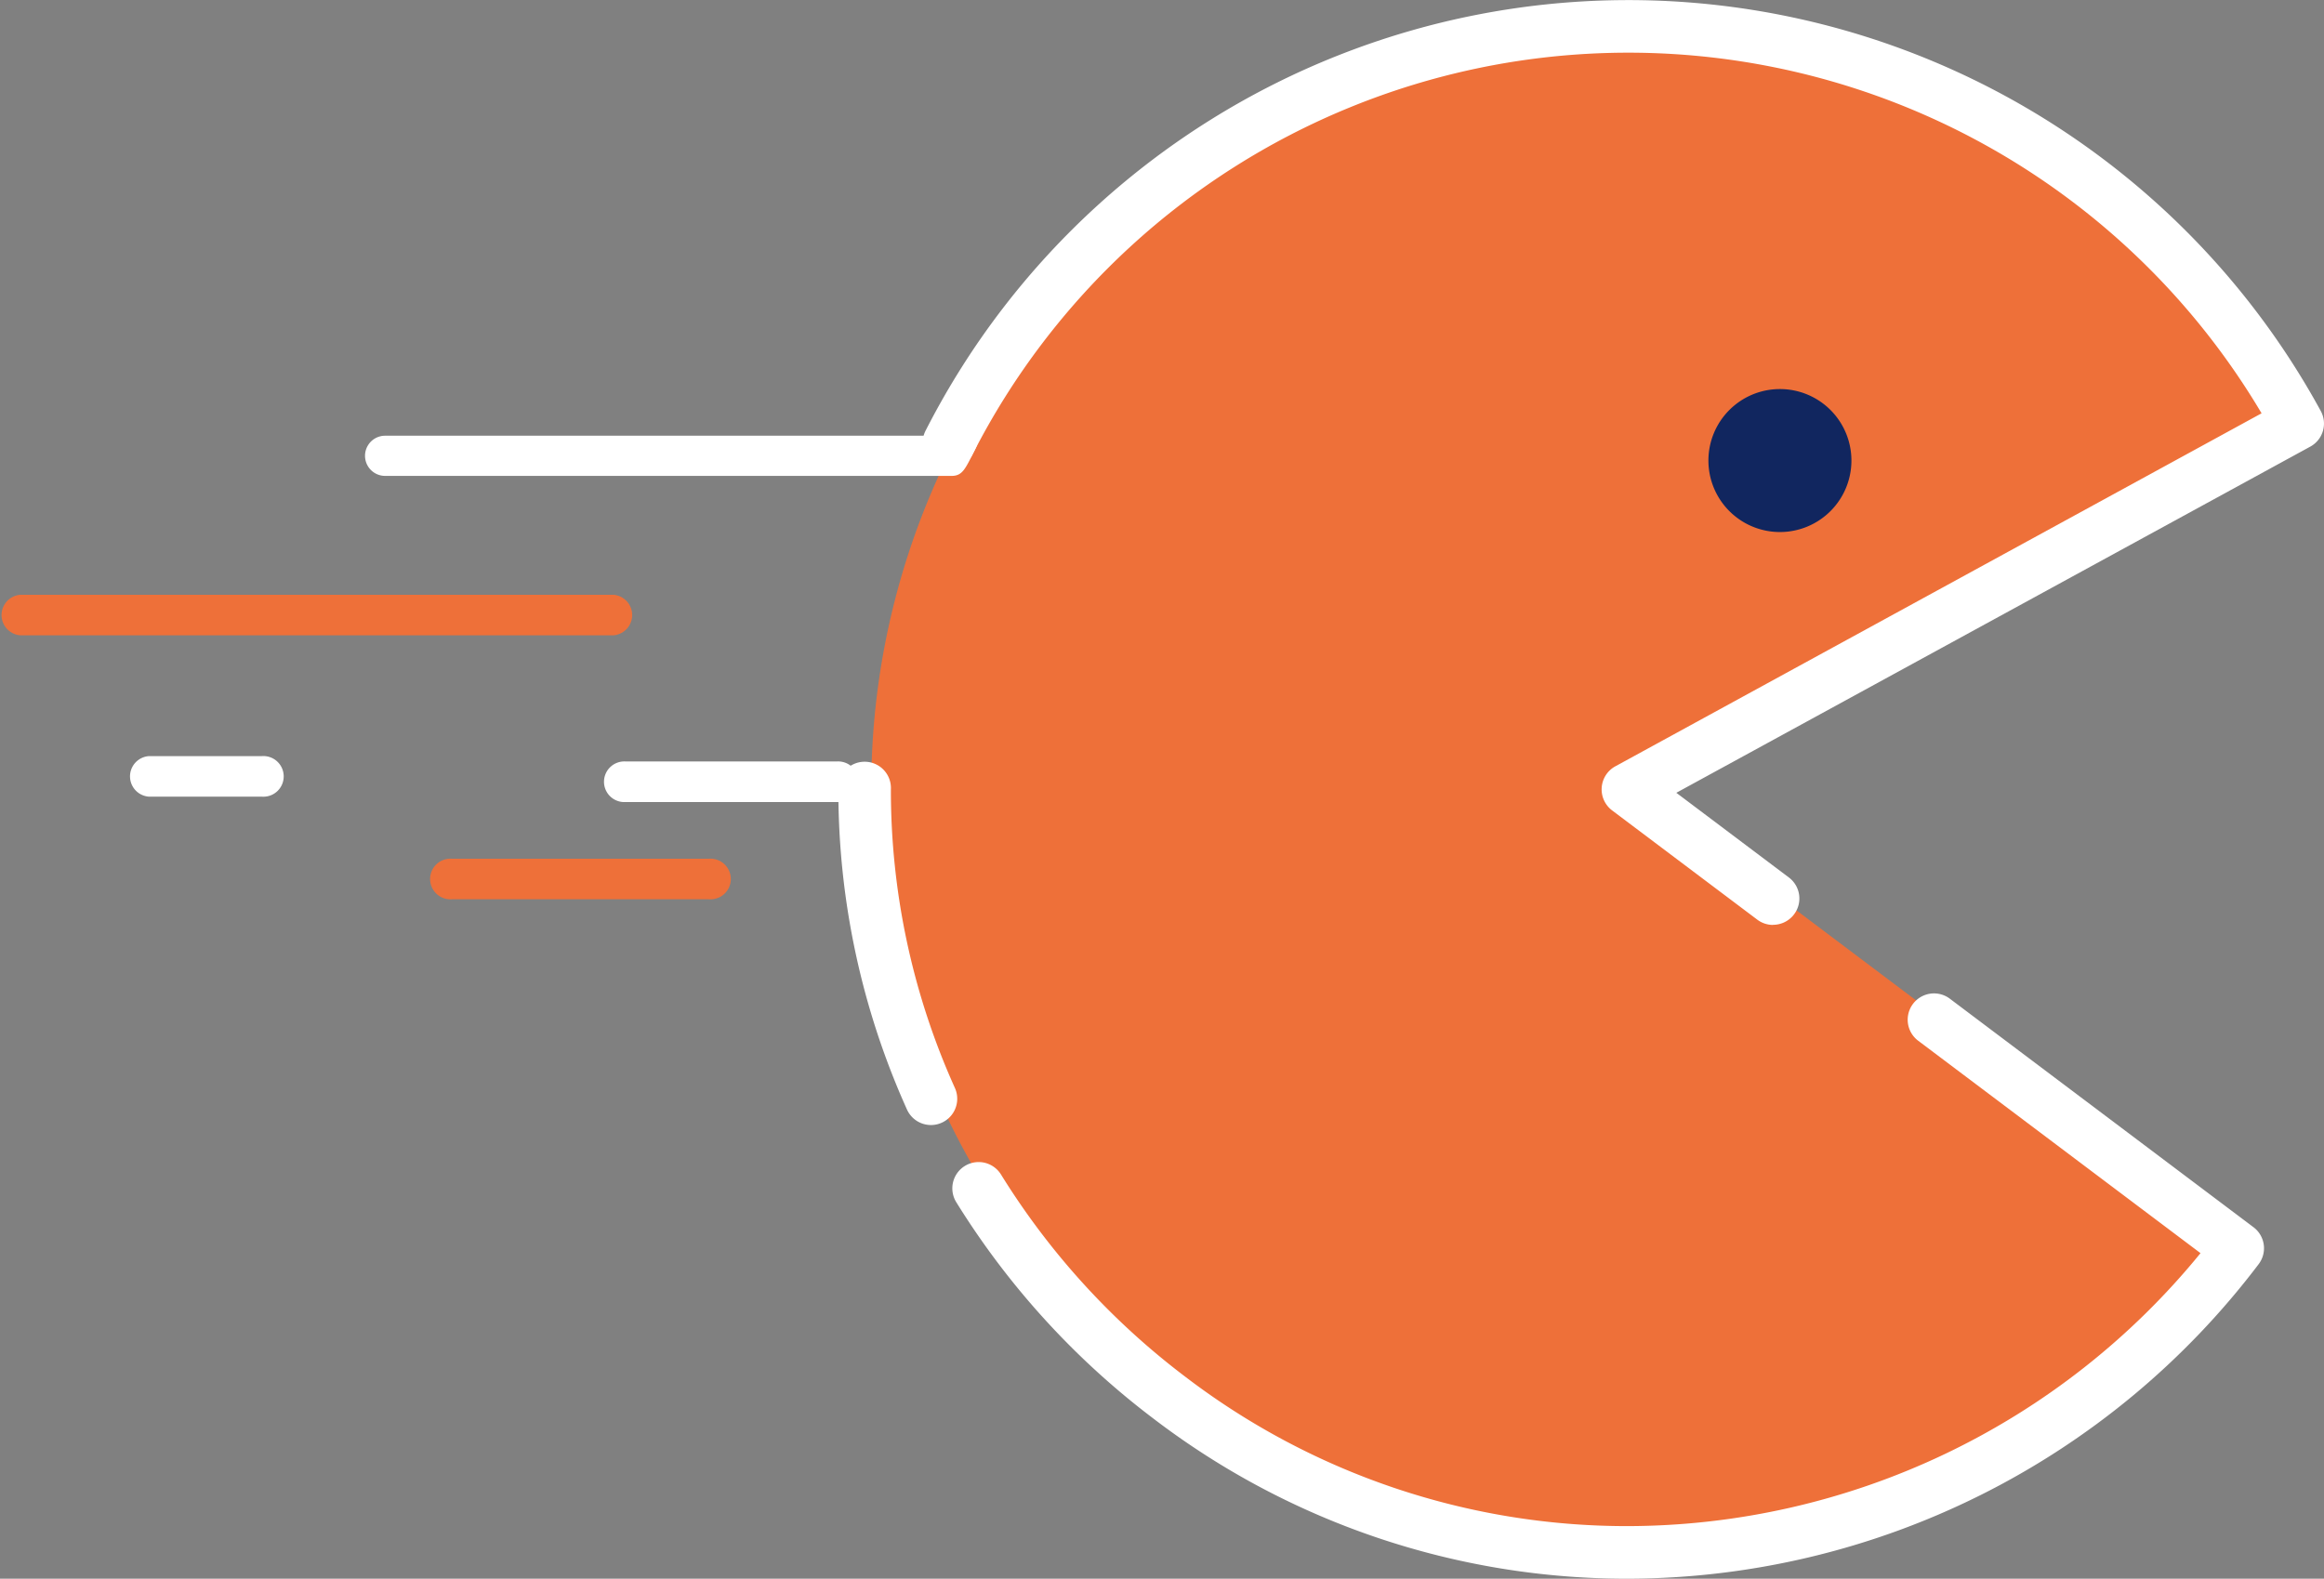 <?xml version="1.0" encoding="UTF-8"?>
<svg xmlns="http://www.w3.org/2000/svg" width="137.156" height="93.194" viewBox="0 0 137.156 93.194">
  <rect x="0" y="0" width="137.156" height="93.194" fill="#808080" stroke="none"/>
  <g id="hsk-pacman-orange-inverse" transform="translate(-9270.008 -3509.158)">
    <path id="Path_10951" data-name="Path 10951" d="M14.353,40.557H7.683a1.2,1.2,0,0,1,0-2.393h6.67a1.2,1.2,0,1,1,0,2.393" transform="translate(9271.107 3515.629)" fill="#fff"></path>
    <path id="Path_10952" data-name="Path 10952" d="M38.145,45.737H22.981a1.2,1.2,0,1,1,0-2.393H38.145a1.2,1.2,0,1,1,0,2.393" transform="translate(9273.702 3516.507)" fill="#ee7039"></path>
    <path id="Path_10953" data-name="Path 10953" d="M36.192,32.413H1.2a1.2,1.2,0,0,1,0-2.393h35a1.2,1.2,0,0,1,0,2.393" transform="translate(9270.008 3514.249)" fill="#ee7039"></path>
    <path id="Path_10954" data-name="Path 10954" d="M44.192,40.828H31.756a1.2,1.2,0,1,1,0-2.393H44.192a1.2,1.2,0,1,1,0,2.393" transform="translate(9275.19 3515.675)" fill="#fff"></path>
    <path id="Path_10955" data-name="Path 10955" d="M88.927,46.259,97.48,52.7l3.313,2.495,6.146,4.626L124.849,73.3a44.922,44.922,0,0,1-76.977-8.809,44.492,44.492,0,0,1,1.079-38.695,44.913,44.913,0,0,1,79.43-1.095Z" transform="translate(9277.462 3509.378)" fill="#ee7039"></path>
    <path id="Path_10956" data-name="Path 10956" d="M47.772,59.883a1.554,1.554,0,0,1-1.418-.916,45.84,45.84,0,0,1-4.049-18.9,1.552,1.552,0,1,1,3.1,0,42.738,42.738,0,0,0,3.778,17.628,1.551,1.551,0,0,1-1.415,2.188" transform="translate(9277.181 3515.688)" fill="#fff"></path>
    <path id="Path_10957" data-name="Path 10957" d="M87.926,84.694a46.023,46.023,0,0,1-28.042-9.483A47.119,47.119,0,0,1,48.289,62.469a1.552,1.552,0,1,1,2.639-1.636A44.014,44.014,0,0,0,61.762,72.739a42.935,42.935,0,0,0,26.164,8.85A43.727,43.727,0,0,0,121.72,65.476L105.038,52.921a1.553,1.553,0,0,1,1.868-2.481l17.943,13.506a1.553,1.553,0,0,1,.306,2.174A46.83,46.83,0,0,1,87.926,84.694" transform="translate(9278.156 3517.658)" fill="#fff"></path>
    <path id="Path_10958" data-name="Path 10958" d="M96.744,54.6a1.544,1.544,0,0,1-.932-.312l-8.568-6.449a1.553,1.553,0,0,1,.188-2.6l38.143-20.841a43.444,43.444,0,0,0-76.069,2.414,1.553,1.553,0,1,1-2.758-1.427,46.549,46.549,0,0,1,82.319-1.126,1.549,1.549,0,0,1-.618,2.106L91.035,46.8l6.644,5a1.553,1.553,0,0,1-.934,2.793" transform="translate(9277.905 3509.158)" fill="#fff"></path>
    <path id="Path_10959" data-name="Path 10959" d="M94.649,23.857a4.22,4.22,0,1,1-4.22-4.22,4.219,4.219,0,0,1,4.22,4.22" transform="translate(9284.625 3512.488)" fill="#11265f"></path>
    <path id="Path_10960" data-name="Path 10960" d="M53.044,24.364H19.606a1.186,1.186,0,0,1,0-2.372h34.4c.655,0,.691.288.386.88-.538,1.042-.695,1.492-1.35,1.492" transform="translate(9273.131 3512.887)" fill="#fff"></path>
  </g>
</svg>
